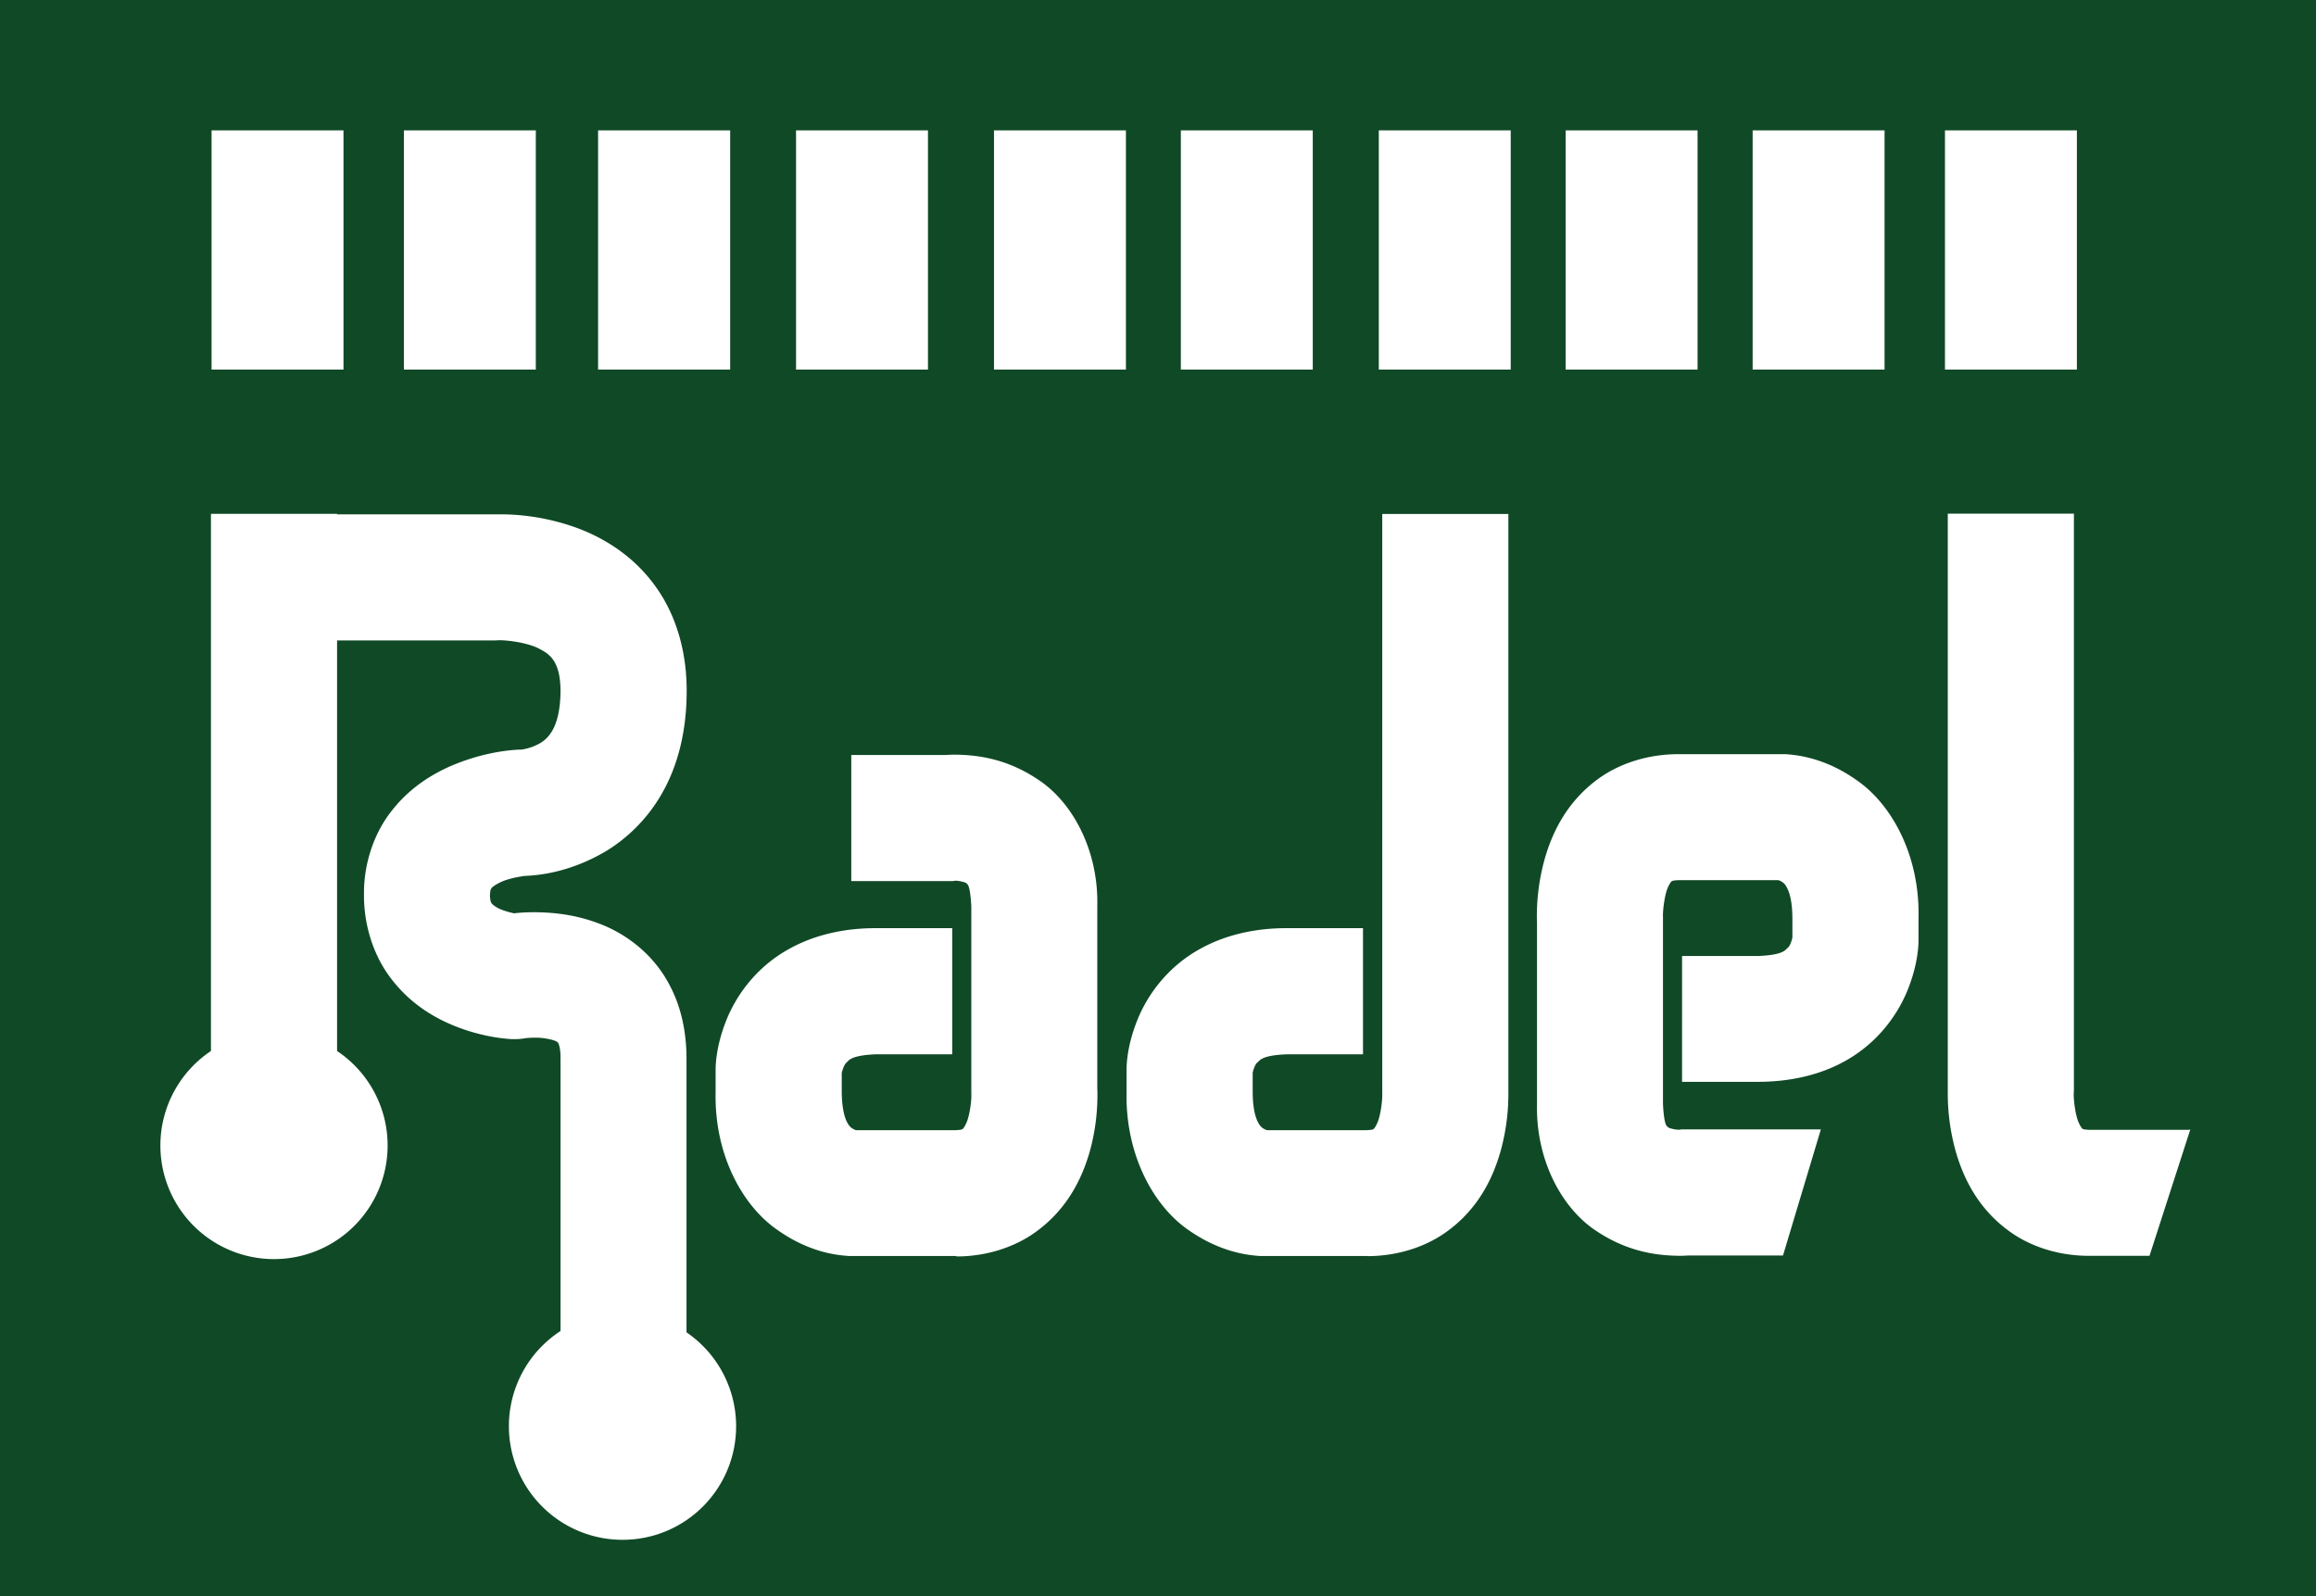 <svg version="1.0" id="Layer_1" xmlns="http://www.w3.org/2000/svg" x="0" y="0" viewBox="0 0 148 102" xml:space="preserve"><style>.st1{fill-rule:evenodd;clip-rule:evenodd;fill:#fff}</style><switch><g><path fill-rule="evenodd" clip-rule="evenodd" fill="#104926" d="M0 0h148v102H0z"/><path class="st1" d="M13.48 32.84h8.06v40.04h-8.06z"/><path class="st1" d="M18.35 40.9zm15.18 15.04zm2.29 35.75V67.6c0-.65-.12-.87-.14-.93-.04-.06-.01-.03-.08-.08-.11-.11-.84-.29-1.44-.27-.33 0-.59.03-.63.04-.28.05-.59.06-.87.05-.22-.02-1.3-.07-2.78-.54-1.44-.47-3.44-1.36-4.98-3.45-1.02-1.38-1.66-3.28-1.64-5.26-.02-2.06.7-4.02 1.81-5.39 1.1-1.39 2.42-2.21 3.57-2.74 2.34-1.04 4.23-1.1 4.5-1.12h.09c.01 0 .07 0 .14-.01.15-.02.4-.08.65-.17.53-.21.94-.45 1.29-1.06.23-.42.5-1.14.51-2.52-.01-1.1-.23-1.58-.41-1.89-.2-.31-.44-.53-.86-.75-.79-.46-2.23-.6-2.62-.59h-.09l-.22.01H18.35v-8.06h13.57c.83 0 2.44.06 4.39.68 1.91.6 4.32 1.88 5.93 4.45 1.06 1.69 1.65 3.83 1.64 6.17 0 2.5-.54 4.69-1.53 6.45-.98 1.77-2.37 3.03-3.68 3.81-2.37 1.39-4.43 1.52-5.12 1.55-.03 0-.11.01-.21.03-.19.03-.49.08-.79.17-.63.16-1.12.51-1.15.6-.03.08-.06 0-.09.41.01.42.07.46.09.52.03.04.09.12.28.24.27.19.83.35 1.17.42.34-.04.78-.07 1.3-.07 1.07.01 2.51.11 4.12.72 1.59.59 3.45 1.86 4.53 3.96.73 1.37 1.07 2.99 1.07 4.68v24.09h-8.05zM24.77 73.21a7.26 7.26 0 11-14.52 0 7.26 7.26 0 1114.52 0z"/><path class="st1" d="M47.04 91.15c0 4.01-3.24 7.26-7.26 7.26a7.26 7.26 0 01-7.26-7.26 7.26 7.26 0 017.26-7.26 7.26 7.26 0 017.26 7.26zm7.36-34.87zm6.65 23.99h-6.83c-.44-.04-2.33-.11-4.49-1.63-2.21-1.49-4.09-4.75-4-8.85v-1.52c.01-.3.05-1.43.64-2.95.57-1.5 1.84-3.49 4.16-4.73 1.53-.83 3.4-1.28 5.48-1.27h4.84v8.06h-4.84c-1.72.07-1.75.41-1.94.55-.14.15-.25.5-.28.64v1.23c.02 1.41.31 1.89.44 2.09.14.19.24.24.39.31.03.01.05.02.07.03h6.37c.48-.02.44-.08.45-.07 0 0 .08-.05.2-.3.26-.48.39-1.61.36-1.95V57.92c-.09-1.67-.33-1.38-.31-1.47-.04-.06-.54-.18-.72-.16h-.01l-.14.02H54.4v-8.06h6.09c.14-.01.33-.02.54-.02 1.06.02 3.09.11 5.27 1.57 2.24 1.44 3.91 4.56 3.82 8.12v11.59c0 .09.01.23.01.4 0 .73-.04 2.06-.49 3.68-.45 1.58-1.36 3.64-3.46 5.15-1.37.99-3.18 1.56-5.05 1.56-.03-.03-.05-.03-.08-.03zm40.99-1.58c-2.23-1.44-3.9-4.55-3.82-8.12V58.98c0-.1-.01-.24-.01-.41 0-.72.05-2.05.5-3.67.45-1.58 1.35-3.63 3.46-5.15 1.39-1 3.23-1.56 5.12-1.55h6.82c.43.04 2.33.11 4.49 1.63 2.21 1.49 4.09 4.74 4 8.84v1.51c-.01.3-.05 1.43-.64 2.95-.57 1.5-1.84 3.49-4.16 4.74-1.53.83-3.4 1.27-5.47 1.27h-4.84V61.1h4.84c1.72-.07 1.75-.41 1.94-.55.14-.14.24-.48.27-.63v-1.24c-.01-1.41-.31-1.89-.43-2.09a.837.837 0 00-.39-.31c-.02-.01-.05-.02-.07-.03h-6.36c-.48.02-.45.08-.46.07 0 0-.08.05-.2.3-.26.48-.38 1.62-.36 1.95v12c.09 1.67.33 1.38.32 1.47.03.06.53.18.71.16h.02l.14-.02h8.9l-2.42 8.06h-6.08c-.15.01-.33.02-.55.02-1.06-.02-3.08-.11-5.27-1.57zM87.3 80.27h-6.82c-.43-.04-2.33-.12-4.49-1.63-2.21-1.49-4.08-4.75-4-8.85v-1.52c.01-.3.05-1.43.64-2.95.57-1.5 1.84-3.49 4.16-4.73 1.53-.83 3.4-1.28 5.47-1.27h4.84v8.06h-4.84c-1.72.07-1.74.41-1.94.55-.14.15-.25.5-.27.64v1.23c.01 1.41.31 1.89.44 2.09.14.19.24.24.39.31.03.01.05.02.07.03h6.37c.48-.02.45-.08.45-.07 0 0 .08-.05.2-.3.26-.48.38-1.61.36-1.95V32.85h8.06V69.9c0 .73-.05 2.06-.5 3.68-.45 1.58-1.35 3.64-3.46 5.15-1.37.99-3.18 1.55-5.05 1.55-.04-.01-.06-.01-.08-.01zm52.67-8.09c-.03.01-.05.02-.07.03h-6.37c-.48-.02-.45-.08-.45-.07 0 0-.08-.05-.2-.3-.26-.48-.38-1.61-.36-1.95v-.11l.01-.09V32.83h-8.06v37.05c0 .73.05 2.06.5 3.68.45 1.58 1.35 3.64 3.46 5.15 1.37.99 3.18 1.55 5.05 1.55h3.88l2.61-8.08zM75.46 23.62h8.43V8.33h-8.43v15.29zM88.11 8.33v15.29h8.43V8.33h-8.43zm11.94 0v15.29h8.43V8.33h-8.43zm24.24 0v15.29h8.43V8.33h-8.43zM112 23.62h8.43V8.33H112v15.29zm-48.48 0h8.43V8.33h-8.43v15.29zM25.81 8.33v15.29h8.43V8.33h-8.43zm-12.29 0v15.29h8.43V8.33h-8.43zm37.35 15.29h8.43V8.33h-8.43v15.29zM38.22 8.33v15.29h8.44V8.33h-8.44z"/></g></switch></svg>